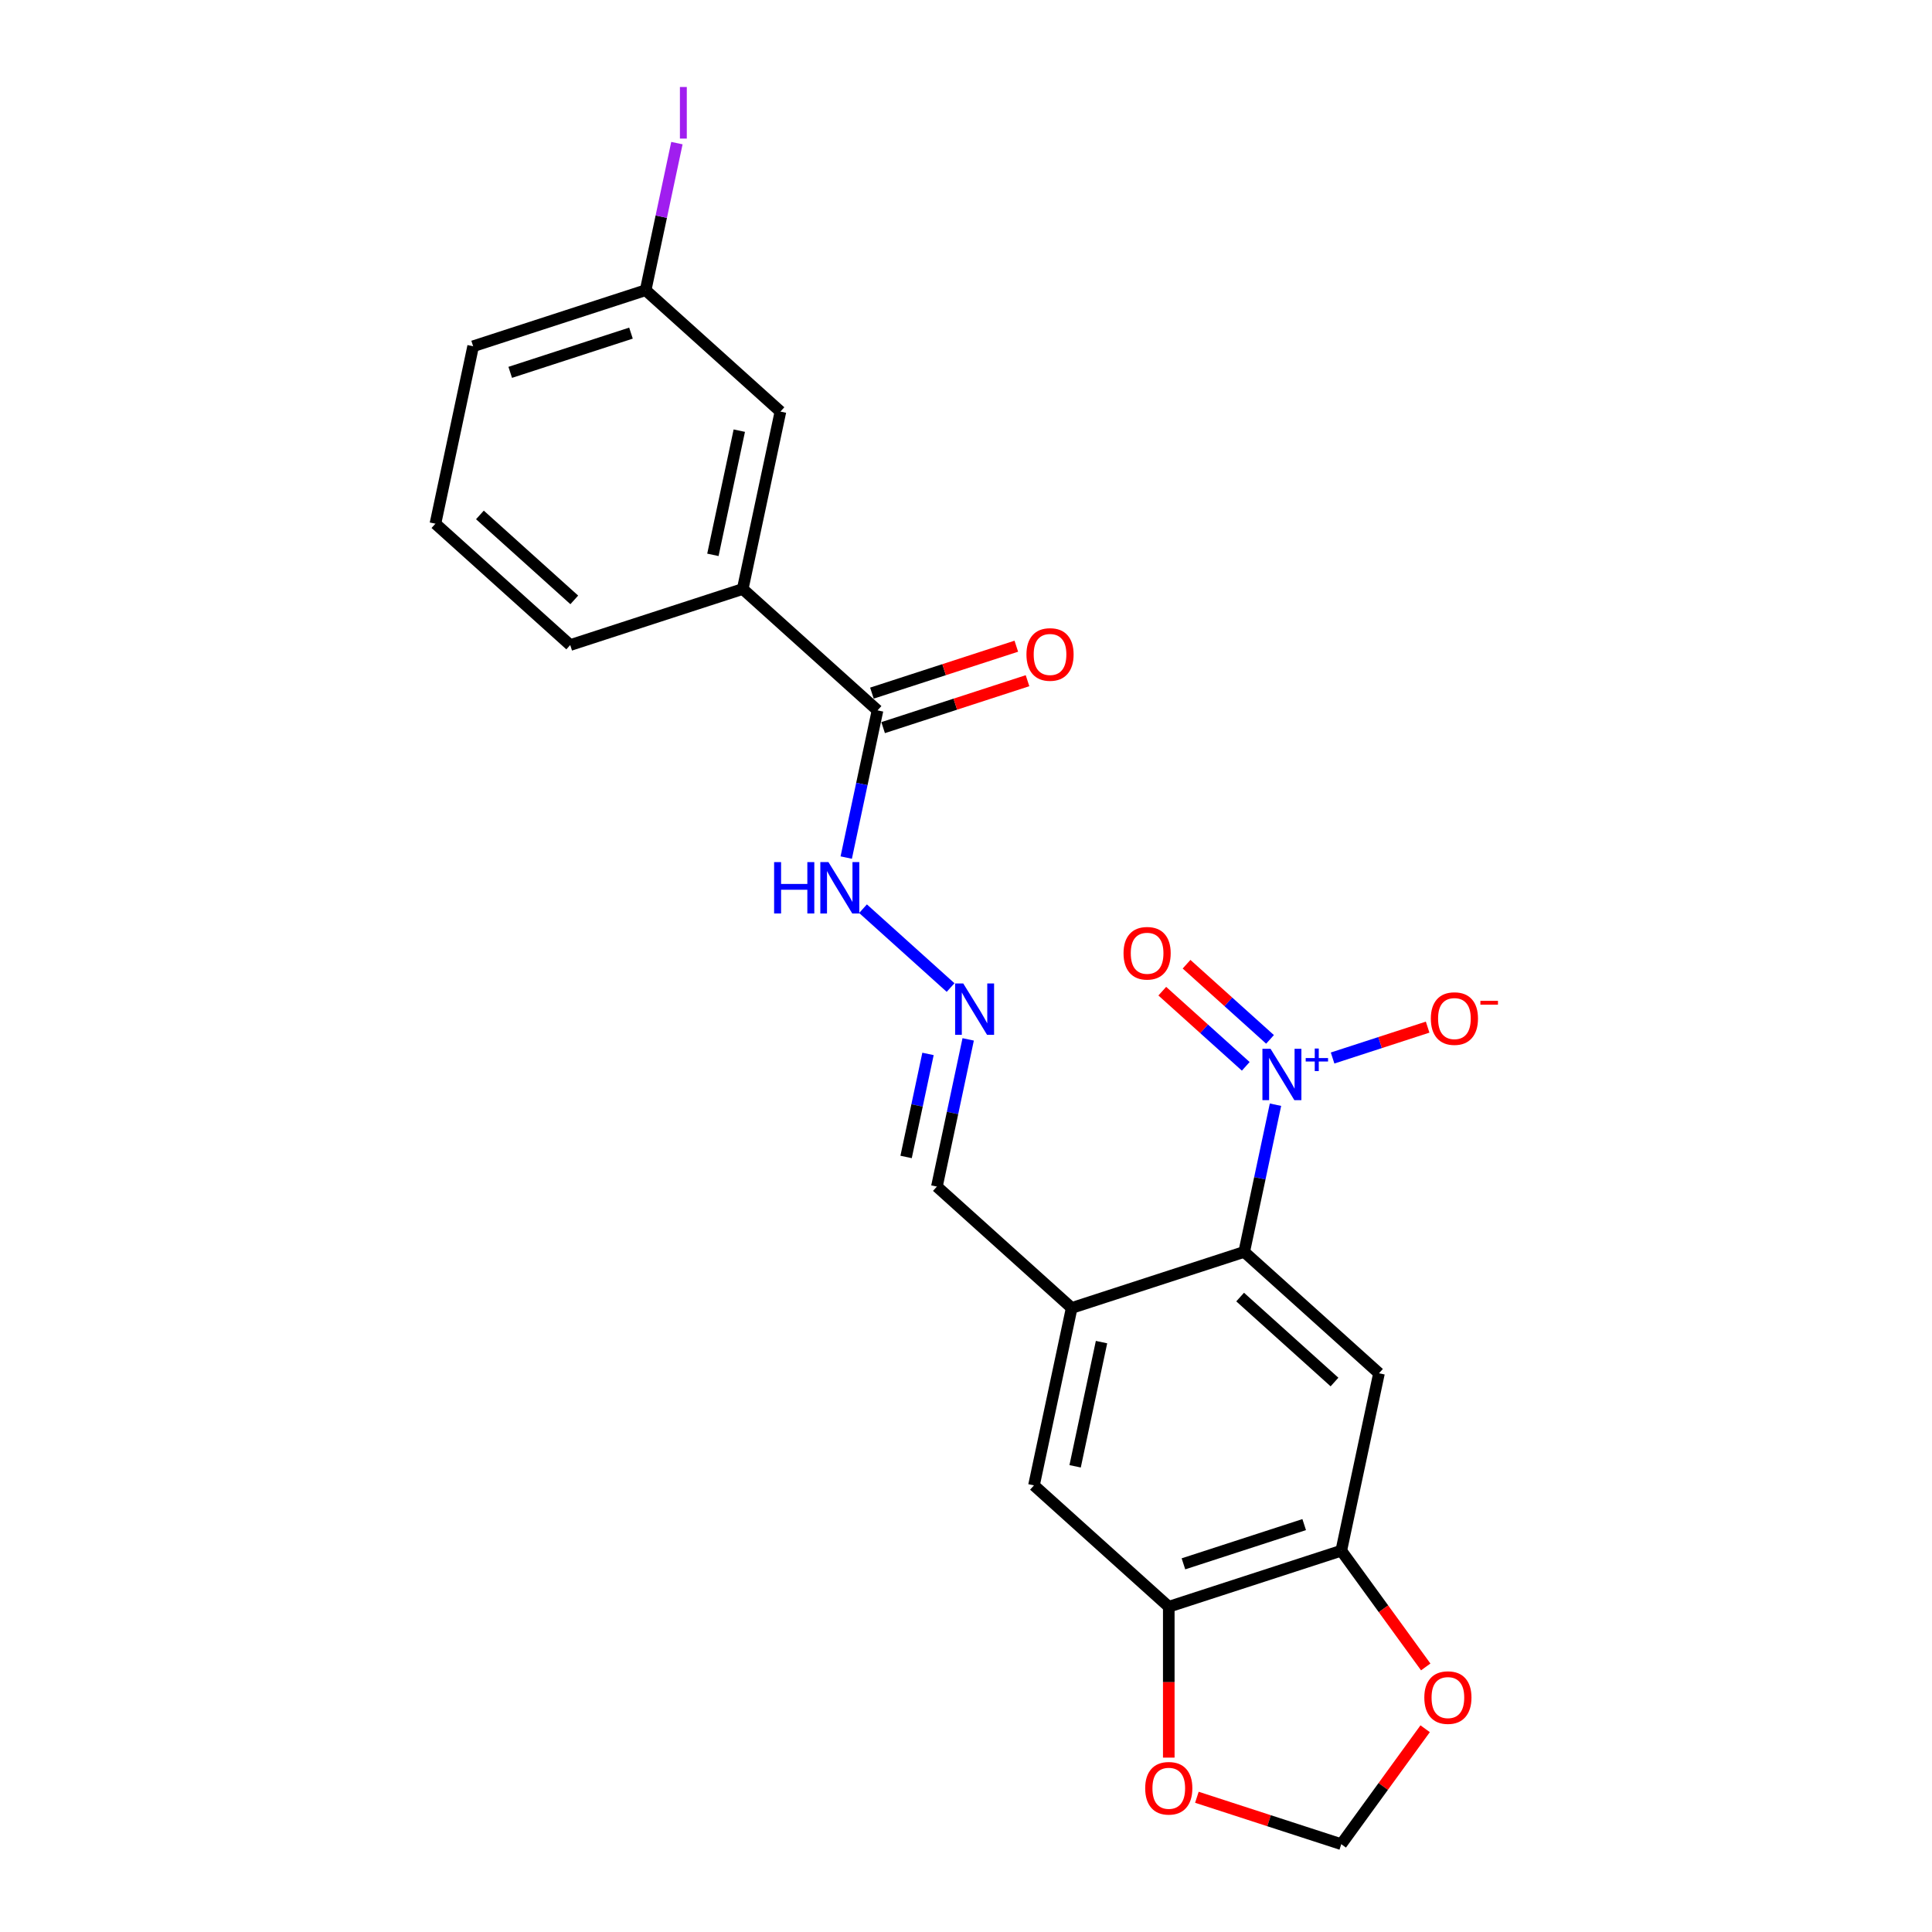<?xml version='1.0' encoding='iso-8859-1'?>
<svg version='1.1' baseProfile='full'
              xmlns='http://www.w3.org/2000/svg'
                      xmlns:rdkit='http://www.rdkit.org/xml'
                      xmlns:xlink='http://www.w3.org/1999/xlink'
                  xml:space='preserve'
width='1000px' height='1000px' viewBox='0 0 1000 1000'>
<!-- END OF HEADER -->
<rect style='opacity:1.0;fill:#FFFFFF;stroke:none' width='1000' height='1000' x='0' y='0'> </rect>
<path class='bond-0' d='M 660.189,571.791 L 652.091,609.887' style='fill:none;fill-rule:evenodd;stroke:#0000FF;stroke-width:6px;stroke-linecap:butt;stroke-linejoin:miter;stroke-opacity:1' />
<path class='bond-0' d='M 652.091,609.887 L 643.994,647.983' style='fill:none;fill-rule:evenodd;stroke:#000000;stroke-width:6px;stroke-linecap:butt;stroke-linejoin:miter;stroke-opacity:1' />
<path class='bond-9' d='M 689.749,547.626 L 714.345,539.634' style='fill:none;fill-rule:evenodd;stroke:#0000FF;stroke-width:6px;stroke-linecap:butt;stroke-linejoin:miter;stroke-opacity:1' />
<path class='bond-9' d='M 714.345,539.634 L 738.941,531.642' style='fill:none;fill-rule:evenodd;stroke:#FF0000;stroke-width:6px;stroke-linecap:butt;stroke-linejoin:miter;stroke-opacity:1' />
<path class='bond-12' d='M 657.365,537.981 L 635.763,518.53' style='fill:none;fill-rule:evenodd;stroke:#0000FF;stroke-width:6px;stroke-linecap:butt;stroke-linejoin:miter;stroke-opacity:1' />
<path class='bond-12' d='M 635.763,518.53 L 614.16,499.078' style='fill:none;fill-rule:evenodd;stroke:#FF0000;stroke-width:6px;stroke-linecap:butt;stroke-linejoin:miter;stroke-opacity:1' />
<path class='bond-12' d='M 644.801,551.935 L 623.198,532.484' style='fill:none;fill-rule:evenodd;stroke:#0000FF;stroke-width:6px;stroke-linecap:butt;stroke-linejoin:miter;stroke-opacity:1' />
<path class='bond-12' d='M 623.198,532.484 L 601.596,513.032' style='fill:none;fill-rule:evenodd;stroke:#FF0000;stroke-width:6px;stroke-linecap:butt;stroke-linejoin:miter;stroke-opacity:1' />
<path class='bond-1' d='M 643.994,647.983 L 713.764,710.804' style='fill:none;fill-rule:evenodd;stroke:#000000;stroke-width:6px;stroke-linecap:butt;stroke-linejoin:miter;stroke-opacity:1' />
<path class='bond-1' d='M 641.895,671.36 L 690.734,715.335' style='fill:none;fill-rule:evenodd;stroke:#000000;stroke-width:6px;stroke-linecap:butt;stroke-linejoin:miter;stroke-opacity:1' />
<path class='bond-2' d='M 643.994,647.983 L 554.704,676.995' style='fill:none;fill-rule:evenodd;stroke:#000000;stroke-width:6px;stroke-linecap:butt;stroke-linejoin:miter;stroke-opacity:1' />
<path class='bond-3' d='M 713.764,710.804 L 694.244,802.637' style='fill:none;fill-rule:evenodd;stroke:#000000;stroke-width:6px;stroke-linecap:butt;stroke-linejoin:miter;stroke-opacity:1' />
<path class='bond-6' d='M 554.704,676.995 L 535.185,768.828' style='fill:none;fill-rule:evenodd;stroke:#000000;stroke-width:6px;stroke-linecap:butt;stroke-linejoin:miter;stroke-opacity:1' />
<path class='bond-6' d='M 570.143,694.674 L 556.479,758.957' style='fill:none;fill-rule:evenodd;stroke:#000000;stroke-width:6px;stroke-linecap:butt;stroke-linejoin:miter;stroke-opacity:1' />
<path class='bond-15' d='M 554.704,676.995 L 484.935,614.174' style='fill:none;fill-rule:evenodd;stroke:#000000;stroke-width:6px;stroke-linecap:butt;stroke-linejoin:miter;stroke-opacity:1' />
<path class='bond-10' d='M 694.244,802.637 L 716.099,832.718' style='fill:none;fill-rule:evenodd;stroke:#000000;stroke-width:6px;stroke-linecap:butt;stroke-linejoin:miter;stroke-opacity:1' />
<path class='bond-10' d='M 716.099,832.718 L 737.955,862.8' style='fill:none;fill-rule:evenodd;stroke:#FF0000;stroke-width:6px;stroke-linecap:butt;stroke-linejoin:miter;stroke-opacity:1' />
<path class='bond-23' d='M 694.244,802.637 L 604.955,831.649' style='fill:none;fill-rule:evenodd;stroke:#000000;stroke-width:6px;stroke-linecap:butt;stroke-linejoin:miter;stroke-opacity:1' />
<path class='bond-23' d='M 675.048,789.131 L 612.546,809.439' style='fill:none;fill-rule:evenodd;stroke:#000000;stroke-width:6px;stroke-linecap:butt;stroke-linejoin:miter;stroke-opacity:1' />
<path class='bond-4' d='M 454.204,367.687 L 446.107,405.783' style='fill:none;fill-rule:evenodd;stroke:#000000;stroke-width:6px;stroke-linecap:butt;stroke-linejoin:miter;stroke-opacity:1' />
<path class='bond-4' d='M 446.107,405.783 L 438.009,443.879' style='fill:none;fill-rule:evenodd;stroke:#0000FF;stroke-width:6px;stroke-linecap:butt;stroke-linejoin:miter;stroke-opacity:1' />
<path class='bond-7' d='M 454.204,367.687 L 384.434,304.866' style='fill:none;fill-rule:evenodd;stroke:#000000;stroke-width:6px;stroke-linecap:butt;stroke-linejoin:miter;stroke-opacity:1' />
<path class='bond-17' d='M 457.105,376.616 L 494.474,364.474' style='fill:none;fill-rule:evenodd;stroke:#000000;stroke-width:6px;stroke-linecap:butt;stroke-linejoin:miter;stroke-opacity:1' />
<path class='bond-17' d='M 494.474,364.474 L 531.843,352.332' style='fill:none;fill-rule:evenodd;stroke:#FF0000;stroke-width:6px;stroke-linecap:butt;stroke-linejoin:miter;stroke-opacity:1' />
<path class='bond-17' d='M 451.303,358.758 L 488.672,346.616' style='fill:none;fill-rule:evenodd;stroke:#000000;stroke-width:6px;stroke-linecap:butt;stroke-linejoin:miter;stroke-opacity:1' />
<path class='bond-17' d='M 488.672,346.616 L 526.04,334.475' style='fill:none;fill-rule:evenodd;stroke:#FF0000;stroke-width:6px;stroke-linecap:butt;stroke-linejoin:miter;stroke-opacity:1' />
<path class='bond-5' d='M 604.955,831.649 L 535.185,768.828' style='fill:none;fill-rule:evenodd;stroke:#000000;stroke-width:6px;stroke-linecap:butt;stroke-linejoin:miter;stroke-opacity:1' />
<path class='bond-11' d='M 604.955,831.649 L 604.955,870.696' style='fill:none;fill-rule:evenodd;stroke:#000000;stroke-width:6px;stroke-linecap:butt;stroke-linejoin:miter;stroke-opacity:1' />
<path class='bond-11' d='M 604.955,870.696 L 604.955,909.742' style='fill:none;fill-rule:evenodd;stroke:#FF0000;stroke-width:6px;stroke-linecap:butt;stroke-linejoin:miter;stroke-opacity:1' />
<path class='bond-16' d='M 384.434,304.866 L 403.954,213.033' style='fill:none;fill-rule:evenodd;stroke:#000000;stroke-width:6px;stroke-linecap:butt;stroke-linejoin:miter;stroke-opacity:1' />
<path class='bond-16' d='M 368.996,287.187 L 382.66,222.904' style='fill:none;fill-rule:evenodd;stroke:#000000;stroke-width:6px;stroke-linecap:butt;stroke-linejoin:miter;stroke-opacity:1' />
<path class='bond-20' d='M 384.434,304.866 L 295.145,333.878' style='fill:none;fill-rule:evenodd;stroke:#000000;stroke-width:6px;stroke-linecap:butt;stroke-linejoin:miter;stroke-opacity:1' />
<path class='bond-8' d='M 501.13,537.982 L 493.032,576.078' style='fill:none;fill-rule:evenodd;stroke:#0000FF;stroke-width:6px;stroke-linecap:butt;stroke-linejoin:miter;stroke-opacity:1' />
<path class='bond-8' d='M 493.032,576.078 L 484.935,614.174' style='fill:none;fill-rule:evenodd;stroke:#000000;stroke-width:6px;stroke-linecap:butt;stroke-linejoin:miter;stroke-opacity:1' />
<path class='bond-8' d='M 480.334,545.507 L 474.666,572.174' style='fill:none;fill-rule:evenodd;stroke:#0000FF;stroke-width:6px;stroke-linecap:butt;stroke-linejoin:miter;stroke-opacity:1' />
<path class='bond-8' d='M 474.666,572.174 L 468.997,598.841' style='fill:none;fill-rule:evenodd;stroke:#000000;stroke-width:6px;stroke-linecap:butt;stroke-linejoin:miter;stroke-opacity:1' />
<path class='bond-14' d='M 492.024,511.149 L 446.697,470.336' style='fill:none;fill-rule:evenodd;stroke:#0000FF;stroke-width:6px;stroke-linecap:butt;stroke-linejoin:miter;stroke-opacity:1' />
<path class='bond-13' d='M 737.655,894.796 L 715.949,924.671' style='fill:none;fill-rule:evenodd;stroke:#FF0000;stroke-width:6px;stroke-linecap:butt;stroke-linejoin:miter;stroke-opacity:1' />
<path class='bond-13' d='M 715.949,924.671 L 694.244,954.545' style='fill:none;fill-rule:evenodd;stroke:#000000;stroke-width:6px;stroke-linecap:butt;stroke-linejoin:miter;stroke-opacity:1' />
<path class='bond-24' d='M 619.507,930.262 L 656.875,942.404' style='fill:none;fill-rule:evenodd;stroke:#FF0000;stroke-width:6px;stroke-linecap:butt;stroke-linejoin:miter;stroke-opacity:1' />
<path class='bond-24' d='M 656.875,942.404 L 694.244,954.545' style='fill:none;fill-rule:evenodd;stroke:#000000;stroke-width:6px;stroke-linecap:butt;stroke-linejoin:miter;stroke-opacity:1' />
<path class='bond-18' d='M 403.954,213.033 L 334.184,150.212' style='fill:none;fill-rule:evenodd;stroke:#000000;stroke-width:6px;stroke-linecap:butt;stroke-linejoin:miter;stroke-opacity:1' />
<path class='bond-19' d='M 334.184,150.212 L 342.276,112.144' style='fill:none;fill-rule:evenodd;stroke:#000000;stroke-width:6px;stroke-linecap:butt;stroke-linejoin:miter;stroke-opacity:1' />
<path class='bond-19' d='M 342.276,112.144 L 350.367,74.077' style='fill:none;fill-rule:evenodd;stroke:#A01EEF;stroke-width:6px;stroke-linecap:butt;stroke-linejoin:miter;stroke-opacity:1' />
<path class='bond-25' d='M 334.184,150.212 L 244.895,179.224' style='fill:none;fill-rule:evenodd;stroke:#000000;stroke-width:6px;stroke-linecap:butt;stroke-linejoin:miter;stroke-opacity:1' />
<path class='bond-25' d='M 326.593,172.422 L 264.091,192.73' style='fill:none;fill-rule:evenodd;stroke:#000000;stroke-width:6px;stroke-linecap:butt;stroke-linejoin:miter;stroke-opacity:1' />
<path class='bond-21' d='M 295.145,333.878 L 225.375,271.057' style='fill:none;fill-rule:evenodd;stroke:#000000;stroke-width:6px;stroke-linecap:butt;stroke-linejoin:miter;stroke-opacity:1' />
<path class='bond-21' d='M 297.244,310.501 L 248.405,266.526' style='fill:none;fill-rule:evenodd;stroke:#000000;stroke-width:6px;stroke-linecap:butt;stroke-linejoin:miter;stroke-opacity:1' />
<path class='bond-22' d='M 225.375,271.057 L 244.895,179.224' style='fill:none;fill-rule:evenodd;stroke:#000000;stroke-width:6px;stroke-linecap:butt;stroke-linejoin:miter;stroke-opacity:1' />
<path  class='atom-0' d='M 657.636 542.856
L 666.349 556.939
Q 667.213 558.328, 668.602 560.844
Q 669.992 563.361, 670.067 563.511
L 670.067 542.856
L 673.597 542.856
L 673.597 569.444
L 669.954 569.444
L 660.603 554.047
Q 659.514 552.245, 658.35 550.179
Q 657.223 548.114, 656.885 547.475
L 656.885 569.444
L 653.43 569.444
L 653.43 542.856
L 657.636 542.856
' fill='#0000FF'/>
<path  class='atom-0' d='M 675.827 547.649
L 680.512 547.649
L 680.512 542.716
L 682.594 542.716
L 682.594 547.649
L 687.402 547.649
L 687.402 549.433
L 682.594 549.433
L 682.594 554.39
L 680.512 554.39
L 680.512 549.433
L 675.827 549.433
L 675.827 547.649
' fill='#0000FF'/>
<path  class='atom-9' d='M 498.577 509.047
L 507.29 523.13
Q 508.153 524.519, 509.543 527.035
Q 510.932 529.551, 511.007 529.702
L 511.007 509.047
L 514.537 509.047
L 514.537 535.635
L 510.895 535.635
L 501.544 520.238
Q 500.455 518.435, 499.291 516.37
Q 498.164 514.305, 497.826 513.666
L 497.826 535.635
L 494.371 535.635
L 494.371 509.047
L 498.577 509.047
' fill='#0000FF'/>
<path  class='atom-10' d='M 740.598 527.213
Q 740.598 520.829, 743.753 517.262
Q 746.907 513.694, 752.803 513.694
Q 758.699 513.694, 761.854 517.262
Q 765.008 520.829, 765.008 527.213
Q 765.008 533.673, 761.816 537.353
Q 758.624 540.996, 752.803 540.996
Q 746.945 540.996, 743.753 537.353
Q 740.598 533.71, 740.598 527.213
M 752.803 537.991
Q 756.859 537.991, 759.037 535.287
Q 761.253 532.546, 761.253 527.213
Q 761.253 521.993, 759.037 519.365
Q 756.859 516.698, 752.803 516.698
Q 748.747 516.698, 746.532 519.327
Q 744.353 521.956, 744.353 527.213
Q 744.353 532.584, 746.532 535.287
Q 748.747 537.991, 752.803 537.991
' fill='#FF0000'/>
<path  class='atom-10' d='M 766.247 518.034
L 775.344 518.034
L 775.344 520.017
L 766.247 520.017
L 766.247 518.034
' fill='#FF0000'/>
<path  class='atom-11' d='M 737.223 878.666
Q 737.223 872.282, 740.378 868.715
Q 743.532 865.147, 749.428 865.147
Q 755.324 865.147, 758.478 868.715
Q 761.633 872.282, 761.633 878.666
Q 761.633 885.126, 758.441 888.806
Q 755.249 892.449, 749.428 892.449
Q 743.57 892.449, 740.378 888.806
Q 737.223 885.163, 737.223 878.666
M 749.428 889.444
Q 753.484 889.444, 755.662 886.74
Q 757.878 883.999, 757.878 878.666
Q 757.878 873.446, 755.662 870.818
Q 753.484 868.151, 749.428 868.151
Q 745.372 868.151, 743.156 870.78
Q 740.978 873.409, 740.978 878.666
Q 740.978 884.037, 743.156 886.74
Q 745.372 889.444, 749.428 889.444
' fill='#FF0000'/>
<path  class='atom-12' d='M 592.75 925.609
Q 592.75 919.224, 595.904 915.657
Q 599.059 912.089, 604.955 912.089
Q 610.85 912.089, 614.005 915.657
Q 617.16 919.224, 617.16 925.609
Q 617.16 932.068, 613.967 935.748
Q 610.775 939.391, 604.955 939.391
Q 599.096 939.391, 595.904 935.748
Q 592.75 932.105, 592.75 925.609
M 604.955 936.387
Q 609.01 936.387, 611.188 933.683
Q 613.404 930.941, 613.404 925.609
Q 613.404 920.389, 611.188 917.76
Q 609.01 915.094, 604.955 915.094
Q 600.899 915.094, 598.683 917.722
Q 596.505 920.351, 596.505 925.609
Q 596.505 930.979, 598.683 933.683
Q 600.899 936.387, 604.955 936.387
' fill='#FF0000'/>
<path  class='atom-13' d='M 581.539 493.404
Q 581.539 487.02, 584.693 483.453
Q 587.848 479.885, 593.744 479.885
Q 599.64 479.885, 602.794 483.453
Q 605.949 487.02, 605.949 493.404
Q 605.949 499.864, 602.757 503.544
Q 599.565 507.187, 593.744 507.187
Q 587.885 507.187, 584.693 503.544
Q 581.539 499.901, 581.539 493.404
M 593.744 504.182
Q 597.8 504.182, 599.978 501.478
Q 602.193 498.737, 602.193 493.404
Q 602.193 488.184, 599.978 485.556
Q 597.8 482.889, 593.744 482.889
Q 589.688 482.889, 587.472 485.518
Q 585.294 488.147, 585.294 493.404
Q 585.294 498.774, 587.472 501.478
Q 589.688 504.182, 593.744 504.182
' fill='#FF0000'/>
<path  class='atom-15' d='M 400.68 446.226
L 404.285 446.226
L 404.285 457.53
L 417.879 457.53
L 417.879 446.226
L 421.484 446.226
L 421.484 472.814
L 417.879 472.814
L 417.879 460.534
L 404.285 460.534
L 404.285 472.814
L 400.68 472.814
L 400.68 446.226
' fill='#0000FF'/>
<path  class='atom-15' d='M 428.807 446.226
L 437.52 460.309
Q 438.384 461.698, 439.773 464.214
Q 441.163 466.73, 441.238 466.881
L 441.238 446.226
L 444.768 446.226
L 444.768 472.814
L 441.125 472.814
L 431.774 457.417
Q 430.685 455.614, 429.521 453.549
Q 428.394 451.484, 428.056 450.845
L 428.056 472.814
L 424.601 472.814
L 424.601 446.226
L 428.807 446.226
' fill='#0000FF'/>
<path  class='atom-18' d='M 531.289 338.75
Q 531.289 332.366, 534.443 328.799
Q 537.598 325.231, 543.494 325.231
Q 549.39 325.231, 552.544 328.799
Q 555.699 332.366, 555.699 338.75
Q 555.699 345.21, 552.507 348.89
Q 549.315 352.533, 543.494 352.533
Q 537.635 352.533, 534.443 348.89
Q 531.289 345.247, 531.289 338.75
M 543.494 349.528
Q 547.549 349.528, 549.728 346.824
Q 551.943 344.083, 551.943 338.75
Q 551.943 333.53, 549.728 330.902
Q 547.549 328.235, 543.494 328.235
Q 539.438 328.235, 537.222 330.864
Q 535.044 333.493, 535.044 338.75
Q 535.044 344.121, 537.222 346.824
Q 539.438 349.528, 543.494 349.528
' fill='#FF0000'/>
<path  class='atom-20' d='M 351.92 45.029
L 355.488 45.029
L 355.488 71.73
L 351.92 71.73
L 351.92 45.029
' fill='#A01EEF'/>
</svg>
